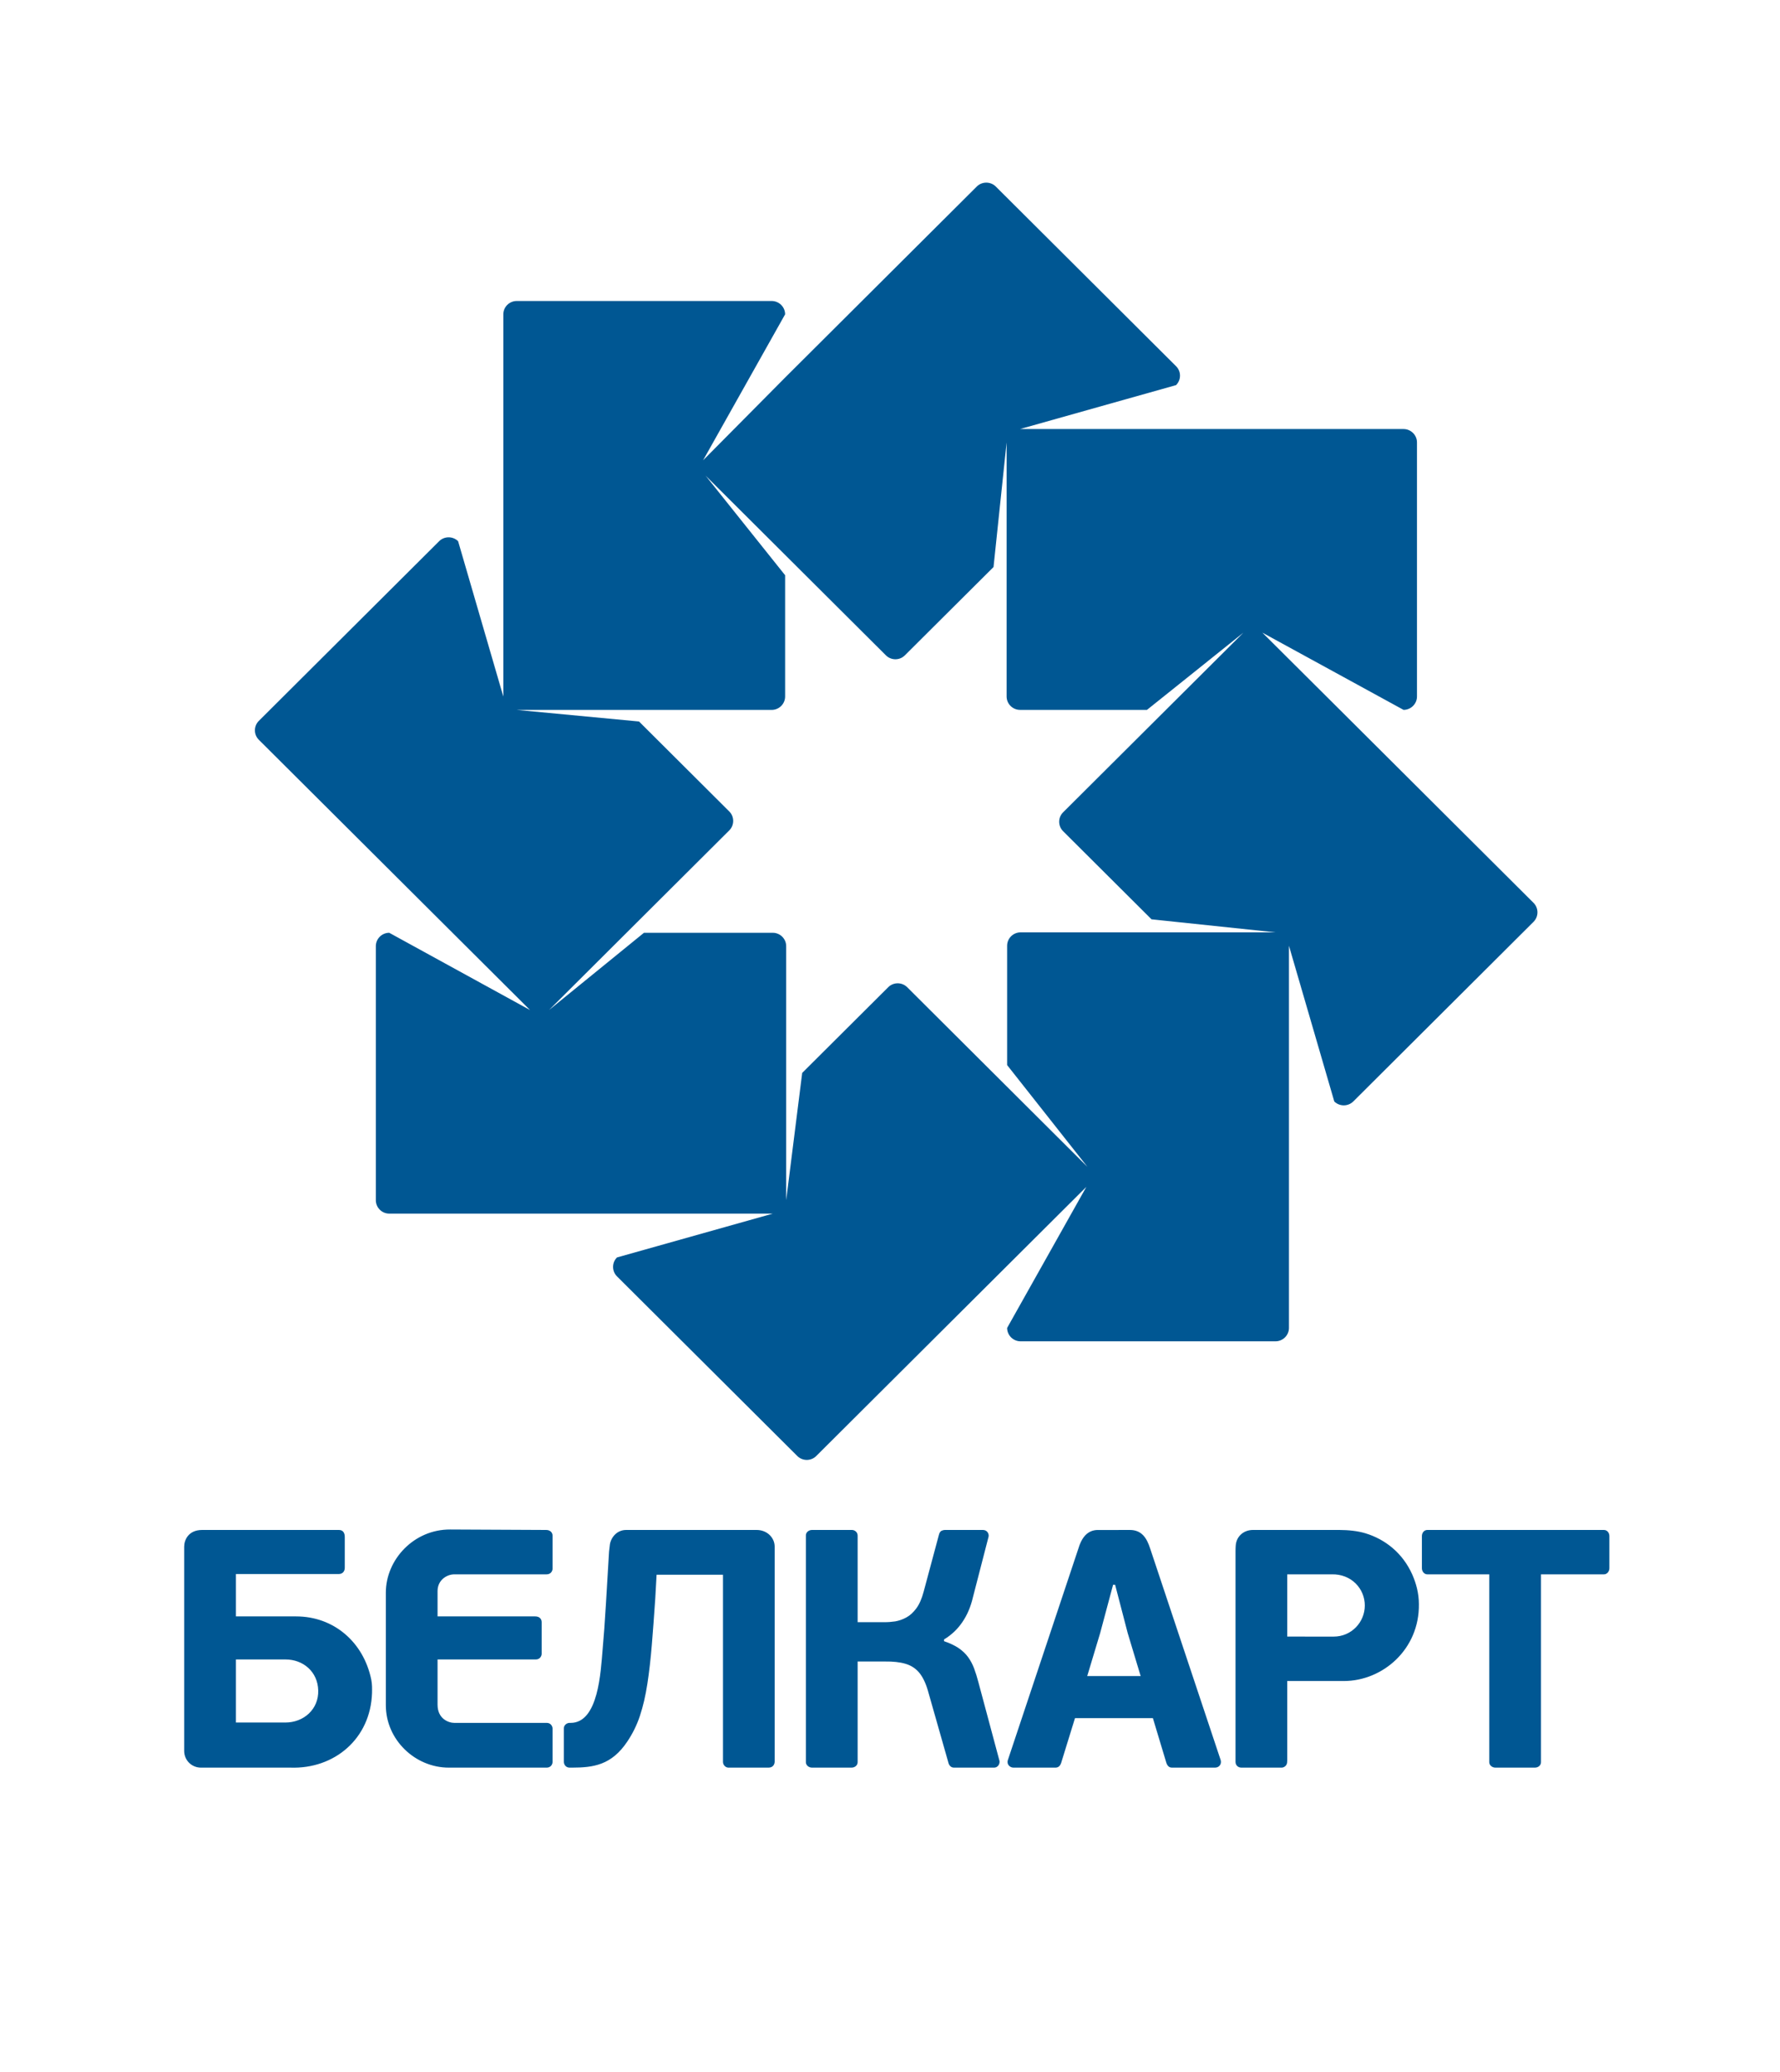 <svg width="55" height="64" viewBox="0 0 55 64" fill="none" xmlns="http://www.w3.org/2000/svg">
<path fill-rule="evenodd" clip-rule="evenodd" d="M9.833 52.209C9.851 52.786 9.393 53.204 8.814 53.204H7.29V51.256H8.824C9.366 51.256 9.816 51.632 9.833 52.209ZM47.615 48.627V54.429C47.615 54.529 47.526 54.597 47.426 54.597H46.206C46.109 54.597 46.017 54.526 46.017 54.429V48.627H44.103C44.006 48.627 43.935 48.536 43.935 48.439V47.444C43.935 47.344 44.004 47.256 44.103 47.256H49.56C49.659 47.256 49.728 47.344 49.728 47.444V48.439C49.728 48.536 49.657 48.627 49.56 48.627H47.615ZM17.073 54.356V53.392C17.073 53.32 17.019 53.215 16.895 53.215H14.039C13.865 53.215 13.52 53.094 13.52 52.653V51.256H16.556C16.683 51.256 16.737 51.149 16.737 51.085V50.103C16.737 50.001 16.665 49.926 16.537 49.926H13.52V49.143C13.52 48.81 13.798 48.627 14.039 48.627H16.887C17.02 48.627 17.073 48.525 17.073 48.45V47.433C17.073 47.332 16.997 47.256 16.874 47.256L13.909 47.242C12.795 47.236 11.922 48.165 11.922 49.193V52.67C11.922 53.736 12.826 54.597 13.867 54.597H16.892C16.999 54.597 17.071 54.519 17.073 54.42C17.074 54.402 17.073 54.378 17.073 54.356ZM29.169 50.691V50.638C29.395 50.502 29.585 50.324 29.733 50.106C29.884 49.888 29.994 49.63 30.063 49.333L30.546 47.463C30.564 47.38 30.508 47.256 30.371 47.256H29.222C29.183 47.254 29.143 47.261 29.101 47.278C29.059 47.294 29.029 47.336 29.012 47.403L28.539 49.165C28.482 49.38 28.407 49.551 28.314 49.677C28.221 49.803 28.118 49.898 28.004 49.959C27.892 50.02 27.776 50.06 27.661 50.08C27.543 50.097 27.432 50.106 27.329 50.104H26.5V47.43C26.5 47.317 26.403 47.256 26.324 47.256H25.09C24.986 47.256 24.901 47.331 24.901 47.423V54.429C24.901 54.526 24.993 54.597 25.09 54.597H26.31C26.411 54.597 26.5 54.529 26.5 54.429V51.319H27.351C27.594 51.316 27.801 51.338 27.969 51.387C28.137 51.434 28.277 51.521 28.39 51.649C28.5 51.776 28.593 51.959 28.665 52.198L29.312 54.471C29.347 54.564 29.413 54.597 29.48 54.597H30.7C30.853 54.604 30.899 54.456 30.883 54.388L30.231 51.957C30.191 51.801 30.145 51.657 30.098 51.53C30.049 51.401 29.987 51.285 29.912 51.182C29.838 51.08 29.741 50.988 29.621 50.905C29.502 50.825 29.351 50.753 29.169 50.691ZM33.594 51.769L33.993 50.443L34.393 48.949H34.456L34.845 50.443L35.245 51.769H33.594ZM35.623 53.068L36.033 54.429C36.068 54.554 36.135 54.597 36.214 54.597H37.544C37.669 54.596 37.75 54.492 37.719 54.369L35.539 47.83C35.436 47.511 35.282 47.256 34.911 47.256L33.967 47.258C33.779 47.246 33.615 47.309 33.487 47.477C33.423 47.562 33.366 47.678 33.321 47.83L31.143 54.36C31.094 54.505 31.216 54.597 31.313 54.597H32.592C32.633 54.597 32.72 54.602 32.774 54.488C32.786 54.463 32.798 54.427 32.805 54.398L33.216 53.068H35.623V53.068ZM42.171 49.589C42.171 50.101 41.762 50.551 41.206 50.55L39.774 50.549V48.627H41.14C41.76 48.608 42.172 49.076 42.171 49.589V49.589ZM39.774 54.377V51.922H41.521C42.729 51.922 43.861 50.938 43.842 49.549C43.842 49.216 43.758 48.902 43.635 48.627C43.345 47.981 42.816 47.549 42.191 47.359C41.935 47.282 41.657 47.258 41.382 47.256H38.715C38.431 47.256 38.194 47.451 38.181 47.758C38.18 47.801 38.175 47.847 38.176 47.895V54.42C38.176 54.521 38.252 54.596 38.356 54.597H39.598C39.662 54.597 39.724 54.559 39.752 54.502C39.77 54.468 39.774 54.427 39.774 54.377ZM6.211 54.597H8.971C10.336 54.645 11.45 53.701 11.495 52.293C11.496 52.172 11.503 52.029 11.47 51.87C11.229 50.718 10.314 49.926 9.149 49.926H7.29V48.617H10.464C10.584 48.619 10.656 48.534 10.653 48.418V47.486C10.656 47.358 10.608 47.253 10.464 47.256H6.248C5.817 47.256 5.691 47.571 5.691 47.772V54.081C5.691 54.364 5.916 54.597 6.211 54.597ZM18.817 47.957L18.722 49.549C18.69 50.092 18.655 50.562 18.619 50.963C18.561 51.625 18.494 53.215 17.632 53.215H17.598C17.52 53.214 17.422 53.279 17.422 53.386V54.356V54.407C17.422 54.52 17.498 54.597 17.6 54.597H17.677C18.326 54.595 18.895 54.526 19.386 53.787C19.541 53.555 19.675 53.294 19.772 53C19.87 52.705 19.947 52.373 20.003 52.008C20.059 51.643 20.105 51.242 20.141 50.802C20.177 50.364 20.212 49.888 20.247 49.371L20.288 48.639H22.339V54.42C22.339 54.517 22.423 54.606 22.528 54.597H23.746C23.873 54.597 23.936 54.51 23.936 54.408V47.773C23.938 47.498 23.706 47.256 23.38 47.256H19.347C19.037 47.256 18.853 47.525 18.84 47.75C18.836 47.814 18.82 47.882 18.817 47.957Z" fill="#005793"/>
<path fill-rule="evenodd" clip-rule="evenodd" d="M31.534 28.798C31.306 28.798 31.119 28.984 31.119 29.211V32.897L33.601 36.041L28.031 30.492C27.869 30.331 27.605 30.331 27.445 30.492L24.787 33.139L24.292 37.072V29.224C24.292 28.997 24.106 28.811 23.878 28.811H19.898L16.964 31.197L22.534 25.648C22.695 25.487 22.695 25.224 22.534 25.064L19.745 22.285L15.966 21.927H23.844C24.072 21.927 24.259 21.741 24.259 21.514V17.767L21.802 14.692L27.374 20.242C27.535 20.403 27.799 20.403 27.959 20.242L30.699 17.514L31.103 13.665V21.513C31.103 21.74 31.29 21.926 31.517 21.926H35.44L38.42 19.541L32.849 25.09C32.687 25.25 32.687 25.513 32.849 25.674L35.581 28.395L39.412 28.798H31.534ZM47.385 27.887L41.402 21.926L39.006 19.541L43.368 21.926C43.596 21.926 43.783 21.74 43.783 21.513V13.665C43.783 13.438 43.596 13.252 43.368 13.252H34.976H31.517L36.339 11.895C36.501 11.734 36.501 11.472 36.339 11.311L30.768 5.761C30.607 5.601 30.343 5.601 30.182 5.761L24.259 11.662L21.727 14.215L21.725 14.217H21.724L21.728 14.21L21.742 14.186L24.259 9.709C24.259 9.482 24.072 9.297 23.844 9.297H15.966C15.738 9.297 15.552 9.482 15.552 9.709V18.107V18.108V21.514L14.155 16.716C13.993 16.556 13.73 16.556 13.569 16.716L7.998 22.266C7.836 22.427 7.836 22.689 7.998 22.85L16.377 31.197L12.027 28.811C11.799 28.811 11.613 28.997 11.613 29.224V37.072C11.613 37.299 11.799 37.485 12.027 37.485H20.424H23.878L19.064 38.839C18.903 38.999 18.903 39.263 19.064 39.423L24.636 44.972C24.797 45.133 25.061 45.133 25.221 44.972L31.119 39.097L33.567 36.659L31.119 41.016C31.119 41.243 31.306 41.429 31.534 41.429H39.412C39.64 41.429 39.827 41.243 39.827 41.016V32.625V29.211L41.228 34.021C41.389 34.181 41.653 34.181 41.815 34.021L47.385 28.472C47.546 28.311 47.546 28.048 47.385 27.887L47.385 27.887Z" fill="#005793"/>
</svg>
